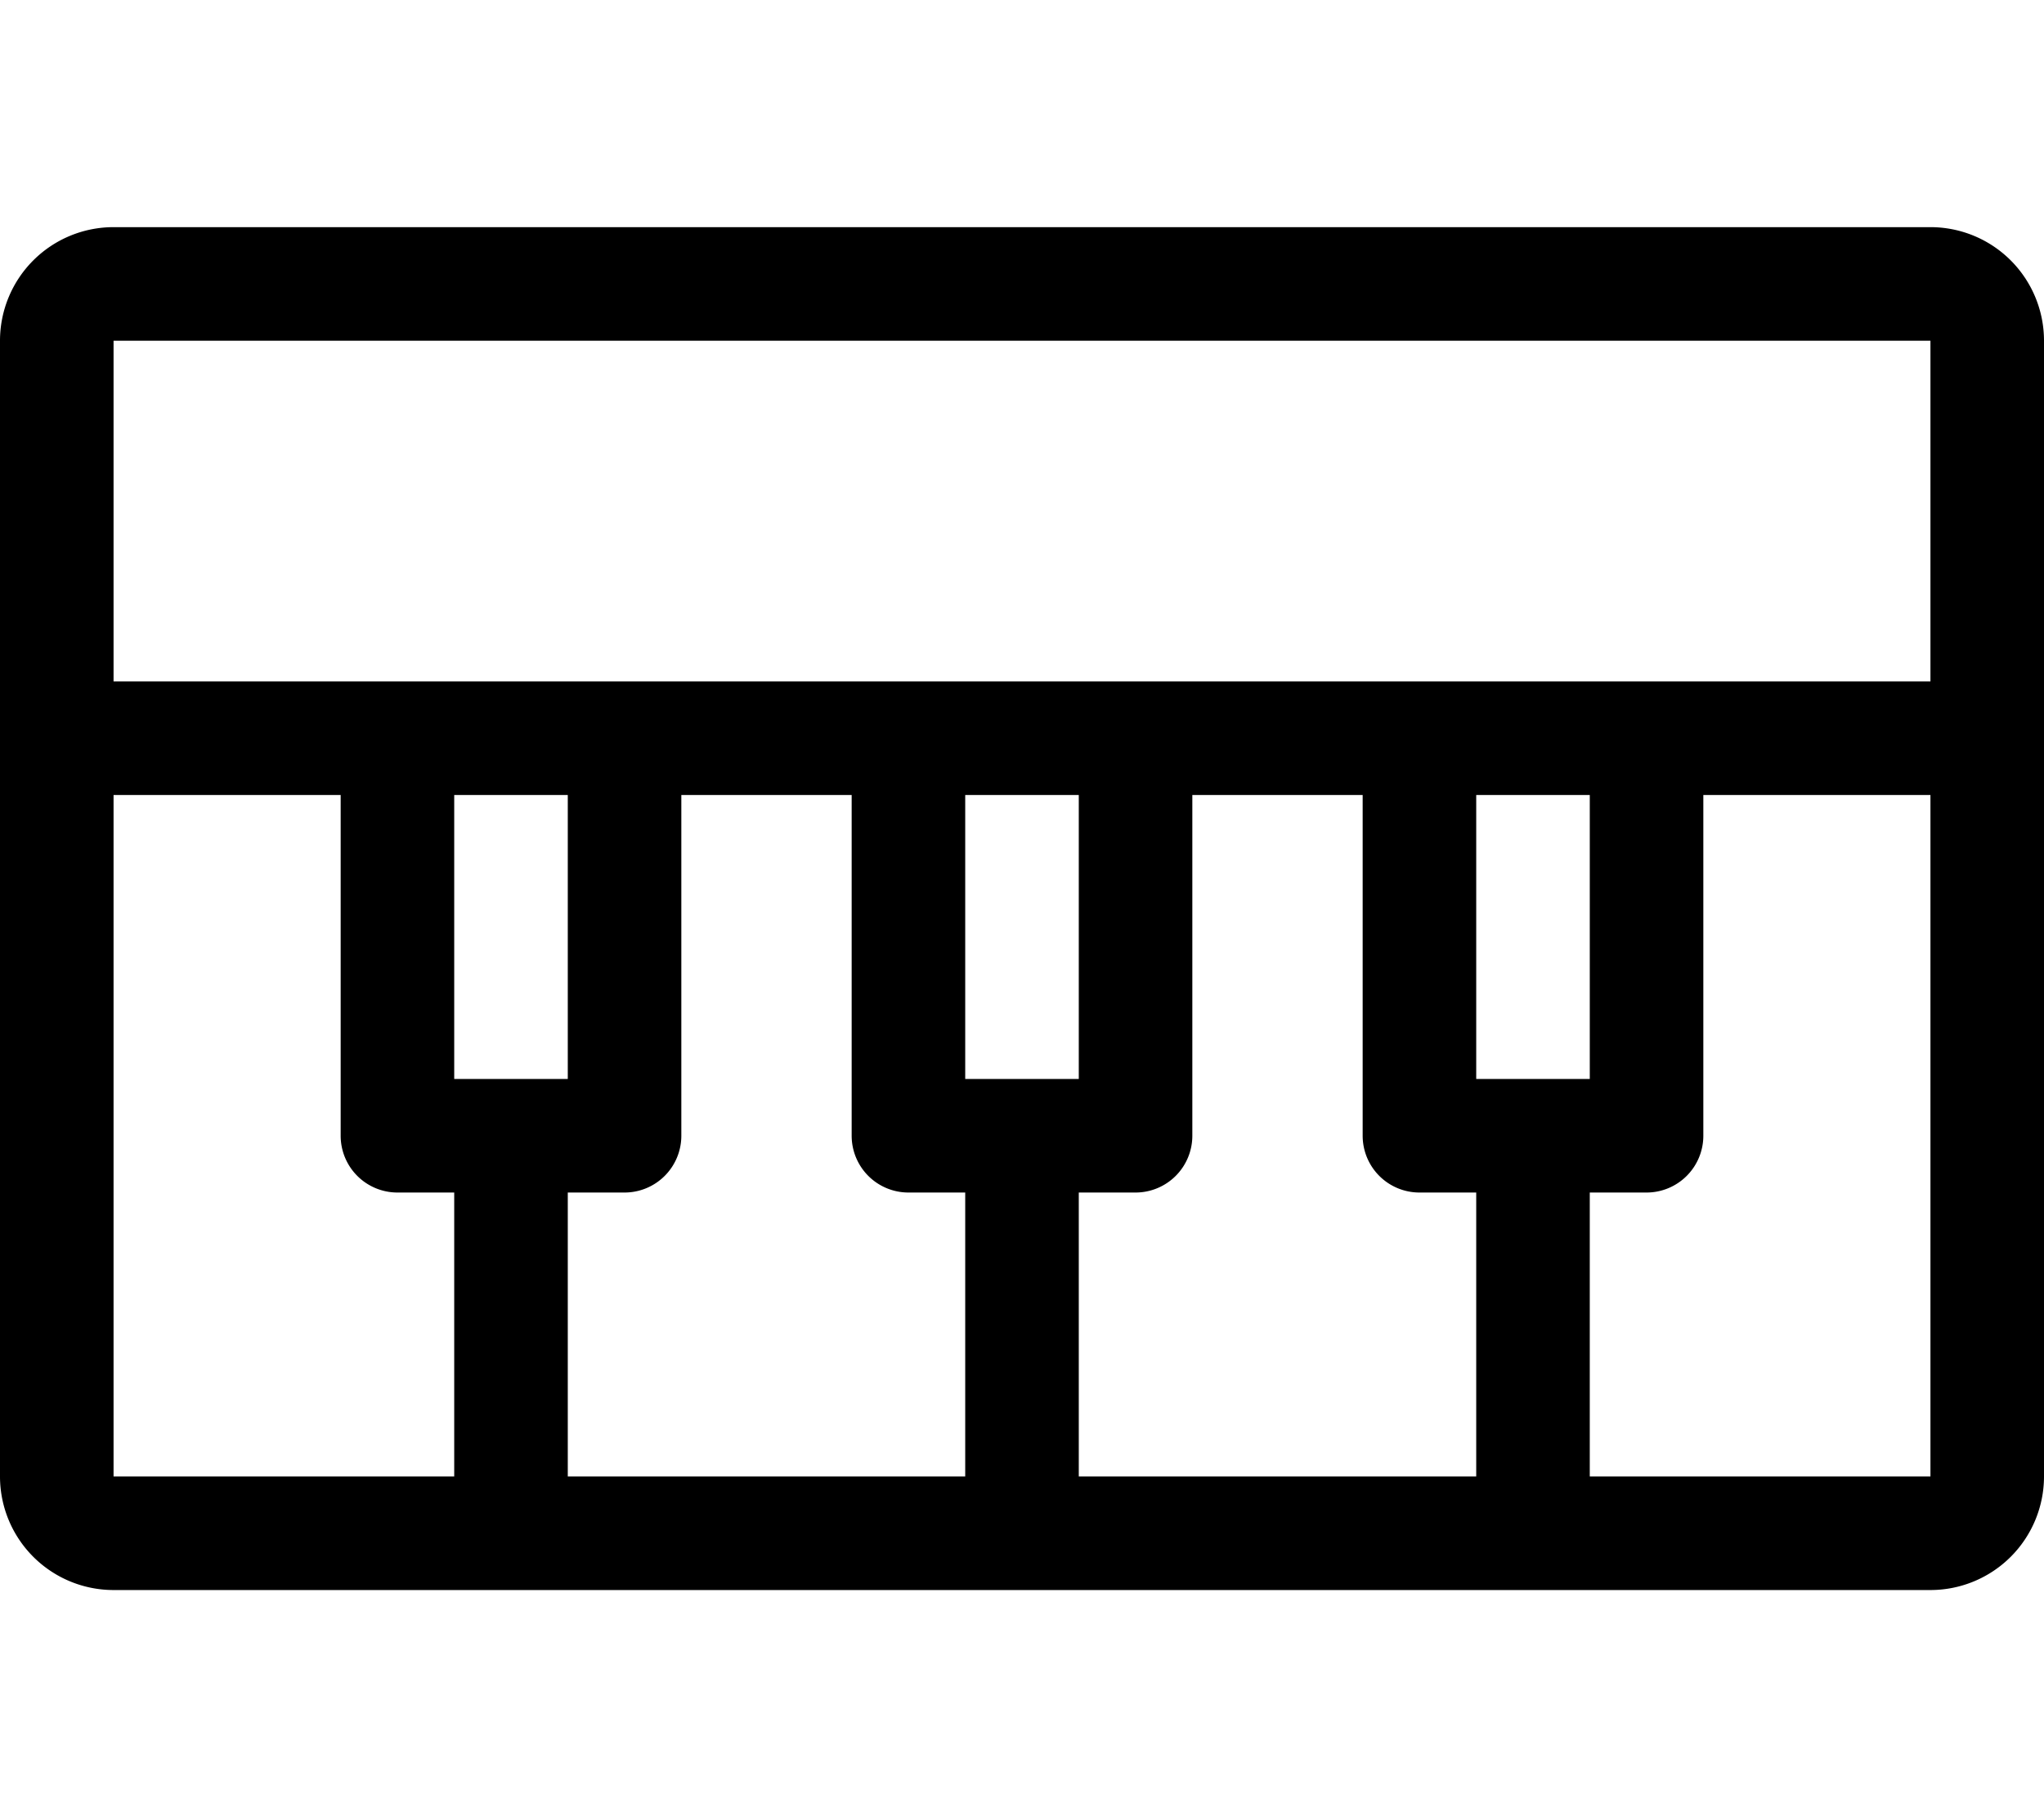 <svg xmlns="http://www.w3.org/2000/svg" viewBox="0 0 576 512"><!-- Font Awesome Pro 5.15.3 by @fontawesome - https://fontawesome.com License - https://fontawesome.com/license (Commercial License) --><path d="M544 64H32A32 32 0 0 0 0 96v320a32 32 0 0 0 32 32h512a32 32 0 0 0 32-32V96a32 32 0 0 0-32-32zM128 416H32V224h64v96a16 16 0 0 0 16 16h16zm144 0H160v-80h16a16 16 0 0 0 16-16v-96h48v96a16 16 0 0 0 16 16h16zM128 304v-80h32v80zm288 112H304v-80h16a16 16 0 0 0 16-16v-96h48v96a16 16 0 0 0 16 16h16zM272 304v-80h32v80zm272 112h-96v-80h16a16 16 0 0 0 16-16v-96h64zM416 304v-80h32v80zm128-112H32V96h512z"/></svg>